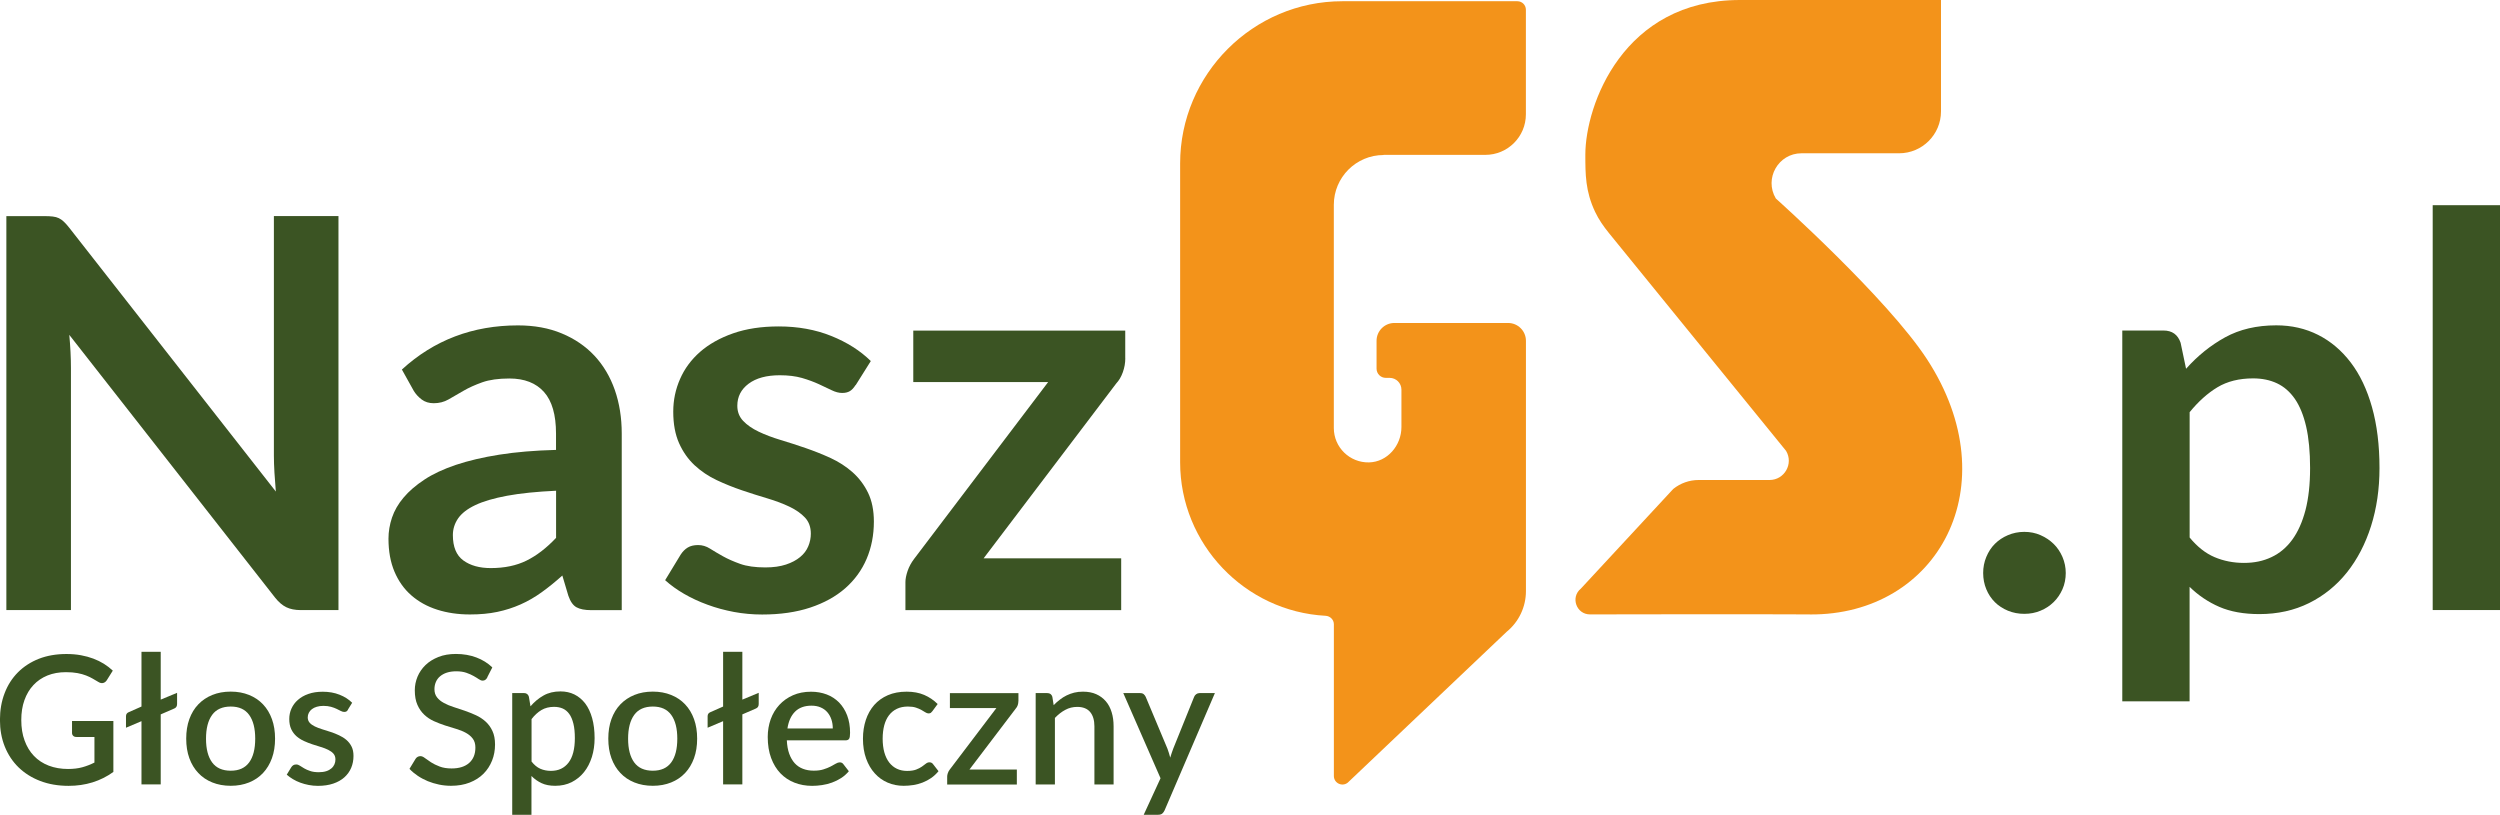 <?xml version="1.0" encoding="UTF-8"?>
<svg id="Warstwa_1" data-name="Warstwa 1" xmlns="http://www.w3.org/2000/svg" viewBox="0 0 487.34 158.83">
  <defs>
    <style>
      .cls-1 {
        fill: #f3931a;
      }

      .cls-2 {
        fill: #3b5423;
      }
    </style>
  </defs>
  <g>
    <path class="cls-2" d="M65.98,42.13v76.8h-7.33c-1.13,0-2.08-.19-2.84-.56-.76-.37-1.5-1-2.2-1.89L13.51,65.28c.21,2.34.32,4.5.32,6.48v47.16H1.24V42.13h7.49c.6,0,1.12.03,1.57.08s.83.16,1.17.32c.34.16.66.39.98.69.32.3.67.7,1.06,1.19l40.26,51.41c-.11-1.24-.2-2.46-.27-3.67-.07-1.2-.11-2.32-.11-3.35v-46.68h12.59Z"/>
    <path class="cls-2" d="M78.35,72.03c6.27-5.74,13.81-8.6,22.62-8.6,3.19,0,6.04.52,8.55,1.57,2.51,1.04,4.64,2.5,6.37,4.35,1.73,1.86,3.05,4.08,3.96,6.67.9,2.58,1.35,5.42,1.35,8.5v34.42h-5.95c-1.24,0-2.2-.19-2.87-.56-.67-.37-1.2-1.12-1.59-2.26l-1.17-3.93c-1.38,1.24-2.73,2.33-4.04,3.27-1.31.94-2.67,1.73-4.09,2.36s-2.93,1.12-4.54,1.46-3.39.5-5.34.5c-2.3,0-4.43-.31-6.37-.93-1.95-.62-3.63-1.55-5.05-2.79-1.42-1.24-2.51-2.78-3.29-4.62-.78-1.84-1.17-3.98-1.17-6.43,0-1.38.23-2.75.69-4.12.46-1.36,1.21-2.66,2.26-3.9,1.04-1.24,2.4-2.41,4.06-3.5,1.66-1.1,3.71-2.05,6.13-2.87,2.42-.81,5.25-1.48,8.47-1.99,3.22-.51,6.9-.82,11.05-.93v-3.19c0-3.65-.78-6.35-2.34-8.1-1.56-1.75-3.81-2.63-6.75-2.63-2.12,0-3.89.25-5.28.74-1.4.5-2.63,1.05-3.69,1.67-1.06.62-2.03,1.18-2.89,1.67-.87.5-1.83.74-2.89.74-.92,0-1.7-.24-2.34-.72-.64-.48-1.15-1.04-1.54-1.67l-2.34-4.2ZM108.41,95.66c-3.79.18-6.98.5-9.56.98-2.58.48-4.66,1.09-6.21,1.83-1.56.74-2.67,1.61-3.35,2.6-.67.99-1.01,2.07-1.01,3.24,0,2.3.68,3.95,2.04,4.94,1.36.99,3.14,1.49,5.34,1.49,2.69,0,5.02-.49,6.98-1.46,1.97-.97,3.89-2.45,5.76-4.43v-9.19Z"/>
    <path class="cls-2" d="M166.78,75.05c-.35.57-.73.97-1.12,1.2-.39.23-.88.35-1.49.35-.64,0-1.32-.18-2.04-.53-.73-.35-1.57-.75-2.52-1.19-.96-.44-2.04-.84-3.27-1.2-1.22-.35-2.67-.53-4.33-.53-2.58,0-4.61.55-6.08,1.65-1.47,1.1-2.2,2.53-2.2,4.3,0,1.17.38,2.15,1.14,2.95.76.8,1.77,1.5,3.03,2.1,1.26.6,2.68,1.14,4.28,1.62,1.59.48,3.21,1,4.86,1.57,1.65.57,3.27,1.21,4.86,1.94,1.59.73,3.02,1.65,4.28,2.76,1.26,1.12,2.27,2.45,3.03,4.01.76,1.56,1.14,3.44,1.14,5.63,0,2.62-.47,5.04-1.41,7.25-.94,2.21-2.33,4.12-4.17,5.74-1.84,1.61-4.12,2.87-6.83,3.77-2.71.9-5.83,1.35-9.37,1.35-1.88,0-3.71-.17-5.5-.5-1.79-.34-3.51-.8-5.15-1.41-1.65-.6-3.17-1.31-4.57-2.12-1.4-.81-2.63-1.7-3.69-2.66l3.03-4.99c.39-.6.85-1.06,1.38-1.38.53-.32,1.2-.48,2.02-.48s1.58.23,2.31.69c.73.46,1.57.96,2.52,1.49s2.08,1.03,3.37,1.49c1.29.46,2.93.69,4.91.69,1.56,0,2.89-.19,4.01-.56,1.12-.37,2.04-.86,2.76-1.46.73-.6,1.26-1.3,1.59-2.1.34-.8.5-1.62.5-2.47,0-1.27-.38-2.32-1.14-3.13-.76-.81-1.77-1.52-3.03-2.12-1.26-.6-2.69-1.14-4.3-1.62-1.61-.48-3.26-1-4.94-1.57s-3.33-1.23-4.94-1.99c-1.61-.76-3.05-1.73-4.3-2.89-1.26-1.17-2.27-2.6-3.03-4.3-.76-1.7-1.14-3.75-1.14-6.16,0-2.23.44-4.35,1.33-6.37.88-2.02,2.19-3.78,3.9-5.28,1.72-1.5,3.86-2.71,6.43-3.61,2.57-.9,5.53-1.35,8.9-1.35,3.75,0,7.17.62,10.25,1.86,3.08,1.24,5.65,2.87,7.7,4.89l-2.97,4.73Z"/>
    <path class="cls-2" d="M219.36,69.85c0,.92-.16,1.82-.48,2.71-.32.89-.74,1.61-1.28,2.18l-25.86,34.1h26.82v10.09h-42.06v-5.47c0-.6.14-1.32.42-2.15.28-.83.71-1.62,1.27-2.36l26.13-34.47h-26.29v-10.04h41.32v5.42Z"/>
  </g>
  <g>
    <path class="cls-2" d="M386.59,111.7c0-1.1.2-2.14.61-3.13.41-.99.96-1.84,1.67-2.55.71-.71,1.56-1.28,2.55-1.7s2.05-.64,3.19-.64,2.19.21,3.16.64c.97.42,1.82.99,2.55,1.7s1.3,1.56,1.73,2.55c.42.99.64,2.04.64,3.13s-.21,2.19-.64,3.16-1,1.81-1.73,2.52c-.73.71-1.58,1.27-2.55,1.67-.97.41-2.03.61-3.16.61s-2.2-.2-3.19-.61-1.84-.96-2.55-1.67c-.71-.71-1.27-1.55-1.67-2.52s-.61-2.03-.61-3.16Z"/>
    <path class="cls-2" d="M426.16,71.87c2.23-2.51,4.76-4.55,7.59-6.11,2.83-1.56,6.16-2.34,9.98-2.34,2.97,0,5.69.62,8.15,1.86,2.46,1.24,4.58,3.04,6.37,5.39,1.79,2.35,3.17,5.26,4.14,8.71.97,3.45,1.46,7.41,1.46,11.87,0,4.07-.55,7.84-1.65,11.31-1.1,3.47-2.67,6.48-4.7,9.03-2.04,2.55-4.5,4.54-7.38,5.97-2.89,1.43-6.12,2.15-9.69,2.15-3.04,0-5.65-.47-7.81-1.41-2.16-.94-4.09-2.24-5.79-3.9v22.31h-13.12v-72.28h8.02c1.7,0,2.81.8,3.35,2.39l1.06,5.05ZM426.85,104.79c1.49,1.81,3.11,3.08,4.86,3.82,1.75.74,3.66,1.12,5.71,1.12s3.77-.37,5.36-1.12c1.59-.74,2.95-1.88,4.06-3.4s1.97-3.44,2.58-5.76c.6-2.32.9-5.05.9-8.21s-.26-5.89-.77-8.1c-.51-2.21-1.25-4.01-2.2-5.39-.96-1.38-2.12-2.39-3.48-3.03-1.36-.64-2.91-.96-4.65-.96-2.73,0-5.04.58-6.96,1.73-1.91,1.15-3.72,2.77-5.42,4.86v24.43Z"/>
    <path class="cls-2" d="M487.34,40v78.92h-13.12V40h13.12Z"/>
  </g>
  <g>
    <path class="cls-2" d="M22.1,140.53v9.95c-2.5,1.8-5.41,2.71-8.73,2.71-2.04,0-3.88-.32-5.53-.95-1.65-.63-3.05-1.52-4.22-2.65-1.16-1.13-2.06-2.49-2.69-4.06-.63-1.57-.94-3.3-.94-5.19s.3-3.63.91-5.21c.6-1.58,1.47-2.93,2.6-4.07,1.13-1.13,2.49-2.01,4.08-2.64,1.59-.62,3.39-.93,5.38-.93,1.01,0,1.95.08,2.82.24.87.16,1.67.38,2.42.66.74.28,1.43.62,2.06,1.01.63.4,1.21.84,1.73,1.33l-1.17,1.87c-.19.29-.43.47-.72.54-.29.07-.61,0-.94-.21-.34-.2-.7-.41-1.07-.63-.38-.22-.81-.43-1.3-.62-.49-.19-1.05-.35-1.69-.47-.64-.12-1.4-.18-2.27-.18-1.33,0-2.52.22-3.59.65-1.07.44-1.98,1.06-2.73,1.87-.76.81-1.34,1.79-1.75,2.94-.41,1.15-.61,2.44-.61,3.86,0,1.5.21,2.84.65,4.02.43,1.18,1.04,2.18,1.83,3,.79.82,1.75,1.45,2.87,1.88,1.12.43,2.38.65,3.76.65,1.04,0,1.96-.11,2.77-.33.81-.22,1.6-.53,2.38-.92v-4.99h-3.51c-.27,0-.48-.07-.63-.22s-.23-.33-.23-.57v-2.32h8.05Z"/>
    <path class="cls-2" d="M34.52,135.07v2.17c0,.43-.18.72-.54.87l-2.65,1.15v13.65h-3.75v-12.33l-3.02,1.28v-2.24c0-.36.16-.62.49-.77l2.53-1.12v-10.67h3.75v9.32l3.2-1.33Z"/>
    <path class="cls-2" d="M44.98,134.82c1.32,0,2.5.22,3.57.65s1.97,1.04,2.72,1.83c.75.79,1.33,1.75,1.74,2.88s.61,2.4.61,3.81-.2,2.68-.61,3.81c-.41,1.13-.99,2.09-1.74,2.89-.75.8-1.66,1.41-2.72,1.84-1.07.43-2.25.65-3.57.65s-2.52-.22-3.59-.65c-1.07-.43-1.98-1.04-2.73-1.84-.76-.8-1.34-1.76-1.75-2.89-.41-1.13-.61-2.4-.61-3.81s.2-2.68.61-3.81c.41-1.13.99-2.09,1.75-2.88.76-.79,1.67-1.4,2.73-1.83,1.06-.43,2.26-.65,3.59-.65ZM44.98,150.24c1.61,0,2.8-.54,3.59-1.62.79-1.08,1.18-2.62,1.18-4.62s-.39-3.55-1.18-4.64c-.79-1.09-1.98-1.63-3.59-1.63s-2.84.54-3.63,1.63c-.79,1.09-1.19,2.63-1.19,4.64s.4,3.54,1.19,4.62c.79,1.08,2,1.62,3.63,1.62Z"/>
    <path class="cls-2" d="M67.85,138.33c-.09.16-.2.28-.31.35-.12.07-.26.1-.44.1-.2,0-.41-.06-.65-.18s-.51-.26-.82-.41-.68-.29-1.11-.41c-.43-.12-.92-.18-1.49-.18-.47,0-.89.06-1.27.17-.38.11-.7.27-.96.47-.26.2-.46.44-.6.72-.14.27-.21.57-.21.88,0,.42.13.77.38,1.05s.59.52,1.01.72c.42.2.9.39,1.43.55.54.16,1.08.34,1.64.52s1.11.4,1.64.65c.54.25,1.01.54,1.43.9.42.36.76.79,1.01,1.29.26.51.38,1.12.38,1.84,0,.84-.15,1.61-.45,2.32-.3.71-.75,1.33-1.33,1.85-.58.52-1.31.93-2.17,1.22s-1.86.44-2.98.44c-.62,0-1.21-.06-1.79-.17s-1.12-.26-1.64-.45c-.52-.19-1-.42-1.45-.69s-.85-.56-1.2-.87l.87-1.43c.1-.17.24-.31.39-.41s.35-.15.58-.15c.25,0,.49.08.72.24s.52.33.84.52.71.36,1.16.51c.45.16,1.02.24,1.69.24.56,0,1.04-.07,1.45-.2.41-.13.74-.32,1.01-.55.27-.23.46-.5.59-.79.13-.3.19-.61.19-.95,0-.45-.13-.83-.38-1.12s-.6-.54-1.02-.75c-.42-.21-.91-.4-1.45-.56s-1.09-.34-1.65-.52c-.56-.19-1.11-.4-1.65-.65-.54-.25-1.02-.56-1.45-.93-.42-.38-.77-.84-1.02-1.38s-.38-1.2-.38-1.98c0-.71.14-1.39.43-2.03.29-.64.7-1.21,1.26-1.69.55-.49,1.23-.88,2.04-1.16.81-.29,1.74-.43,2.8-.43,1.2,0,2.29.19,3.27.58.98.38,1.8.91,2.46,1.57l-.84,1.36Z"/>
    <path class="cls-2" d="M95,132.07c-.13.21-.26.36-.4.46-.14.1-.31.15-.52.15-.22,0-.47-.09-.74-.28-.27-.19-.61-.39-1.01-.62-.4-.23-.88-.44-1.42-.63-.55-.19-1.2-.29-1.96-.29-.7,0-1.31.09-1.84.26-.53.17-.97.42-1.34.73-.36.31-.63.68-.81,1.11s-.27.89-.27,1.39c0,.64.17,1.17.51,1.6.34.43.78.79,1.34,1.09s1.18.57,1.89.79c.71.23,1.43.47,2.17.72.74.26,1.46.55,2.17.87.71.33,1.34.74,1.89,1.24.55.5,1,1.11,1.33,1.83.34.72.51,1.6.51,2.64,0,1.12-.19,2.17-.58,3.14s-.94,1.83-1.67,2.56c-.73.73-1.62,1.3-2.69,1.72-1.07.42-2.28.63-3.64.63-.8,0-1.59-.08-2.35-.24-.76-.16-1.49-.38-2.18-.66-.69-.29-1.34-.63-1.95-1.04-.61-.41-1.15-.86-1.62-1.36l1.19-1.96c.1-.16.24-.29.4-.38.16-.09.34-.14.54-.14.27,0,.56.12.89.38.33.25.72.52,1.18.82s1.02.57,1.67.82c.65.25,1.43.38,2.34.38,1.48,0,2.62-.36,3.43-1.08.81-.72,1.21-1.72,1.21-2.99,0-.71-.17-1.29-.51-1.74-.34-.45-.78-.82-1.34-1.13s-1.18-.56-1.89-.77c-.71-.21-1.43-.43-2.17-.67-.73-.24-1.46-.52-2.17-.84-.71-.32-1.34-.74-1.89-1.26-.55-.52-1-1.16-1.33-1.92-.34-.76-.51-1.71-.51-2.85,0-.91.18-1.79.53-2.64.36-.85.87-1.6,1.55-2.26.68-.66,1.52-1.18,2.52-1.58s2.14-.59,3.42-.59c1.44,0,2.77.23,3.97.68,1.21.45,2.24,1.1,3.12,1.94l-1,1.96Z"/>
    <path class="cls-2" d="M103.41,137.69c.75-.87,1.59-1.58,2.54-2.11.95-.54,2.05-.8,3.31-.8,1,0,1.91.2,2.72.6.81.4,1.51.99,2.1,1.75.58.77,1.03,1.72,1.35,2.86.32,1.13.48,2.44.48,3.9,0,1.32-.18,2.54-.53,3.67-.36,1.13-.86,2.12-1.53,2.95-.66.83-1.47,1.48-2.41,1.96-.94.47-2.01.71-3.2.71-1.05,0-1.94-.17-2.66-.51-.73-.34-1.39-.8-1.98-1.4v7.56h-3.75v-23.73h2.27c.51,0,.84.24.98.72l.31,1.87ZM103.61,148.44c.52.67,1.1,1.15,1.72,1.42s1.31.41,2.07.41c1.47,0,2.61-.54,3.43-1.61.82-1.07,1.23-2.67,1.23-4.78,0-1.09-.09-2.03-.28-2.8-.19-.77-.45-1.41-.8-1.89-.35-.49-.77-.84-1.27-1.07-.5-.22-1.07-.33-1.69-.33-.96,0-1.78.21-2.47.62-.69.41-1.34,1-1.93,1.77v8.26Z"/>
    <path class="cls-2" d="M127.26,134.82c1.32,0,2.5.22,3.57.65s1.97,1.04,2.72,1.83c.75.79,1.33,1.75,1.74,2.88s.61,2.4.61,3.81-.2,2.68-.61,3.81c-.41,1.13-.99,2.09-1.74,2.89-.75.8-1.66,1.41-2.72,1.84-1.07.43-2.25.65-3.57.65s-2.52-.22-3.59-.65c-1.07-.43-1.98-1.04-2.73-1.84-.76-.8-1.34-1.76-1.75-2.89-.41-1.13-.61-2.4-.61-3.81s.2-2.68.61-3.81c.41-1.13.99-2.09,1.75-2.88.76-.79,1.67-1.4,2.73-1.83,1.06-.43,2.26-.65,3.59-.65ZM127.26,150.24c1.61,0,2.8-.54,3.59-1.62.79-1.08,1.18-2.62,1.18-4.62s-.39-3.55-1.18-4.64c-.79-1.09-1.98-1.63-3.59-1.63s-2.84.54-3.63,1.63c-.79,1.09-1.19,2.63-1.19,4.64s.4,3.54,1.19,4.62c.79,1.08,2,1.62,3.63,1.62Z"/>
    <path class="cls-2" d="M147.9,135.07v2.17c0,.43-.18.72-.54.87l-2.65,1.15v13.65h-3.75v-12.33l-3.02,1.28v-2.24c0-.36.16-.62.49-.77l2.53-1.12v-10.67h3.75v9.32l3.2-1.33Z"/>
    <path class="cls-2" d="M153.38,144.31c.05,1.01.2,1.89.47,2.63.27.74.63,1.35,1.07,1.84.45.49.98.85,1.61,1.09.62.24,1.32.36,2.09.36s1.37-.08,1.9-.25c.54-.17,1-.35,1.4-.56.4-.2.73-.39,1.01-.56s.54-.25.77-.25c.3,0,.54.12.7.35l1.07,1.38c-.44.52-.94.97-1.5,1.33-.56.36-1.15.65-1.78.88-.63.23-1.27.39-1.94.49-.66.1-1.31.15-1.94.15-1.23,0-2.38-.21-3.43-.62-1.05-.41-1.97-1.02-2.74-1.82-.77-.8-1.38-1.8-1.82-2.99-.44-1.19-.66-2.55-.66-4.1,0-1.23.2-2.39.58-3.46.39-1.07.95-2,1.68-2.79.73-.79,1.61-1.42,2.65-1.88s2.22-.69,3.54-.69c1.09,0,2.11.18,3.04.53.93.35,1.73.88,2.41,1.56.67.69,1.2,1.53,1.58,2.52.38,1,.57,2.13.57,3.4,0,.58-.06.97-.19,1.17-.13.2-.36.3-.7.3h-11.44ZM162.34,142c0-.63-.09-1.21-.27-1.75-.18-.54-.45-1.01-.79-1.41-.35-.4-.78-.72-1.3-.94-.52-.23-1.12-.34-1.79-.34-1.36,0-2.43.39-3.21,1.17-.78.78-1.27,1.88-1.48,3.28h8.85Z"/>
    <path class="cls-2" d="M181.79,138.6c-.12.15-.23.27-.33.35-.1.08-.26.12-.45.12s-.4-.07-.62-.21c-.22-.14-.47-.29-.77-.46-.3-.17-.65-.32-1.07-.46-.42-.14-.94-.21-1.57-.21-.81,0-1.53.15-2.14.44s-1.12.71-1.54,1.25c-.41.54-.72,1.2-.93,1.97-.2.77-.31,1.64-.31,2.61s.11,1.89.33,2.67c.22.78.54,1.44.95,1.97s.91.94,1.5,1.22,1.25.42,1.98.42,1.31-.09,1.76-.26.83-.37,1.13-.58c.3-.21.56-.4.78-.58.21-.17.45-.26.69-.26.3,0,.54.12.7.35l1.07,1.38c-.43.52-.91.97-1.43,1.33-.52.36-1.08.65-1.66.88-.58.23-1.19.39-1.82.49-.63.1-1.26.15-1.9.15-1.11,0-2.14-.21-3.1-.62-.96-.41-1.8-1.01-2.51-1.8-.72-.79-1.28-1.75-1.69-2.88-.41-1.13-.62-2.43-.62-3.88,0-1.32.19-2.53.56-3.66.37-1.12.92-2.09,1.63-2.91.72-.81,1.6-1.45,2.66-1.91,1.06-.46,2.28-.69,3.67-.69,1.29,0,2.43.21,3.41.63s1.86,1.01,2.63,1.78l-1,1.36Z"/>
    <path class="cls-2" d="M198.52,136.68c0,.27-.04.53-.13.79-.09.26-.21.47-.38.65l-9.03,11.89h9.24v2.92h-13.58v-1.57c0-.17.04-.38.12-.63.08-.24.2-.48.37-.7l9.1-12h-9.06v-2.92h13.36v1.57Z"/>
    <path class="cls-2" d="M205.4,137.46c.38-.4.78-.75,1.2-1.07.41-.32.85-.6,1.32-.83.47-.23.96-.41,1.48-.54.52-.13,1.09-.19,1.71-.19.98,0,1.84.16,2.58.49s1.36.79,1.87,1.38c.51.59.89,1.31,1.14,2.14.26.83.38,1.75.38,2.75v11.33h-3.74v-11.33c0-1.2-.28-2.13-.83-2.79-.55-.66-1.39-1-2.52-1-.84,0-1.62.19-2.33.58-.72.38-1.39.91-2.02,1.57v12.97h-3.75v-17.81h2.27c.51,0,.84.24.98.72l.26,1.64Z"/>
    <path class="cls-2" d="M236.83,135.1l-9.81,22.87c-.13.27-.28.48-.46.63-.18.15-.46.23-.83.23h-2.78l3.28-7.12-7.26-16.6h3.27c.31,0,.56.07.72.22.17.15.29.32.38.51l4.24,10.11c.1.29.2.58.29.86.09.29.17.58.25.88.09-.3.19-.6.28-.89.09-.29.2-.58.31-.87l4.07-10.09c.08-.21.22-.38.41-.52s.4-.21.64-.21h3Z"/>
  </g>
  <path class="cls-1" d="M352.81,119.77c-9.41-.07-42.86,0-42.86,0-2.67,0-3.85-3.35-1.78-5.03l18-19.42c1.4-1.13,3.15-1.75,4.95-1.75h13.82c2.92,0,4.72-3.18,3.23-5.68l-34.54-42.47c-1.03-1.27-1.98-2.63-2.68-4.11-1.91-4.04-1.91-7.33-1.91-11.19C309.06,20.5,316.4,0,339.19,0h39.18v21.71c0,4.51-3.66,8.17-8.17,8.17h-19.02c-4.52,0-7.32,4.92-5.01,8.81,0,0,21.7,19.41,29.48,31.35,16.04,24.63,2.1,49.93-22.84,49.74Z"/>
  <path class="cls-1" d="M269.71,30.19h19.84c4.36,0,7.9-3.54,7.9-7.9V1.9c0-.92-.74-1.66-1.66-1.66h-34.12c-17.39,0-31.62,14.23-31.62,31.62v58.26c0,15.94,12.61,29.07,28.35,29.92.9.05,1.62.76,1.62,1.66v29.57c0,1.4,1.63,2.17,2.71,1.29l30.97-29.4c2.38-1.94,3.76-4.85,3.76-7.93v-48.79c0-1.92-1.56-3.48-3.48-3.48h-22.16c-1.92,0-3.48,1.56-3.48,3.48v5.42c0,.99.8,1.8,1.8,1.8h.75c1.27,0,2.3,1.03,2.3,2.3v7.29c0,3.59-2.73,6.81-6.32,6.89-3.77.08-6.86-2.95-6.86-6.7v-43.51c0-5.36,4.35-9.71,9.71-9.71Z"/>
</svg>
